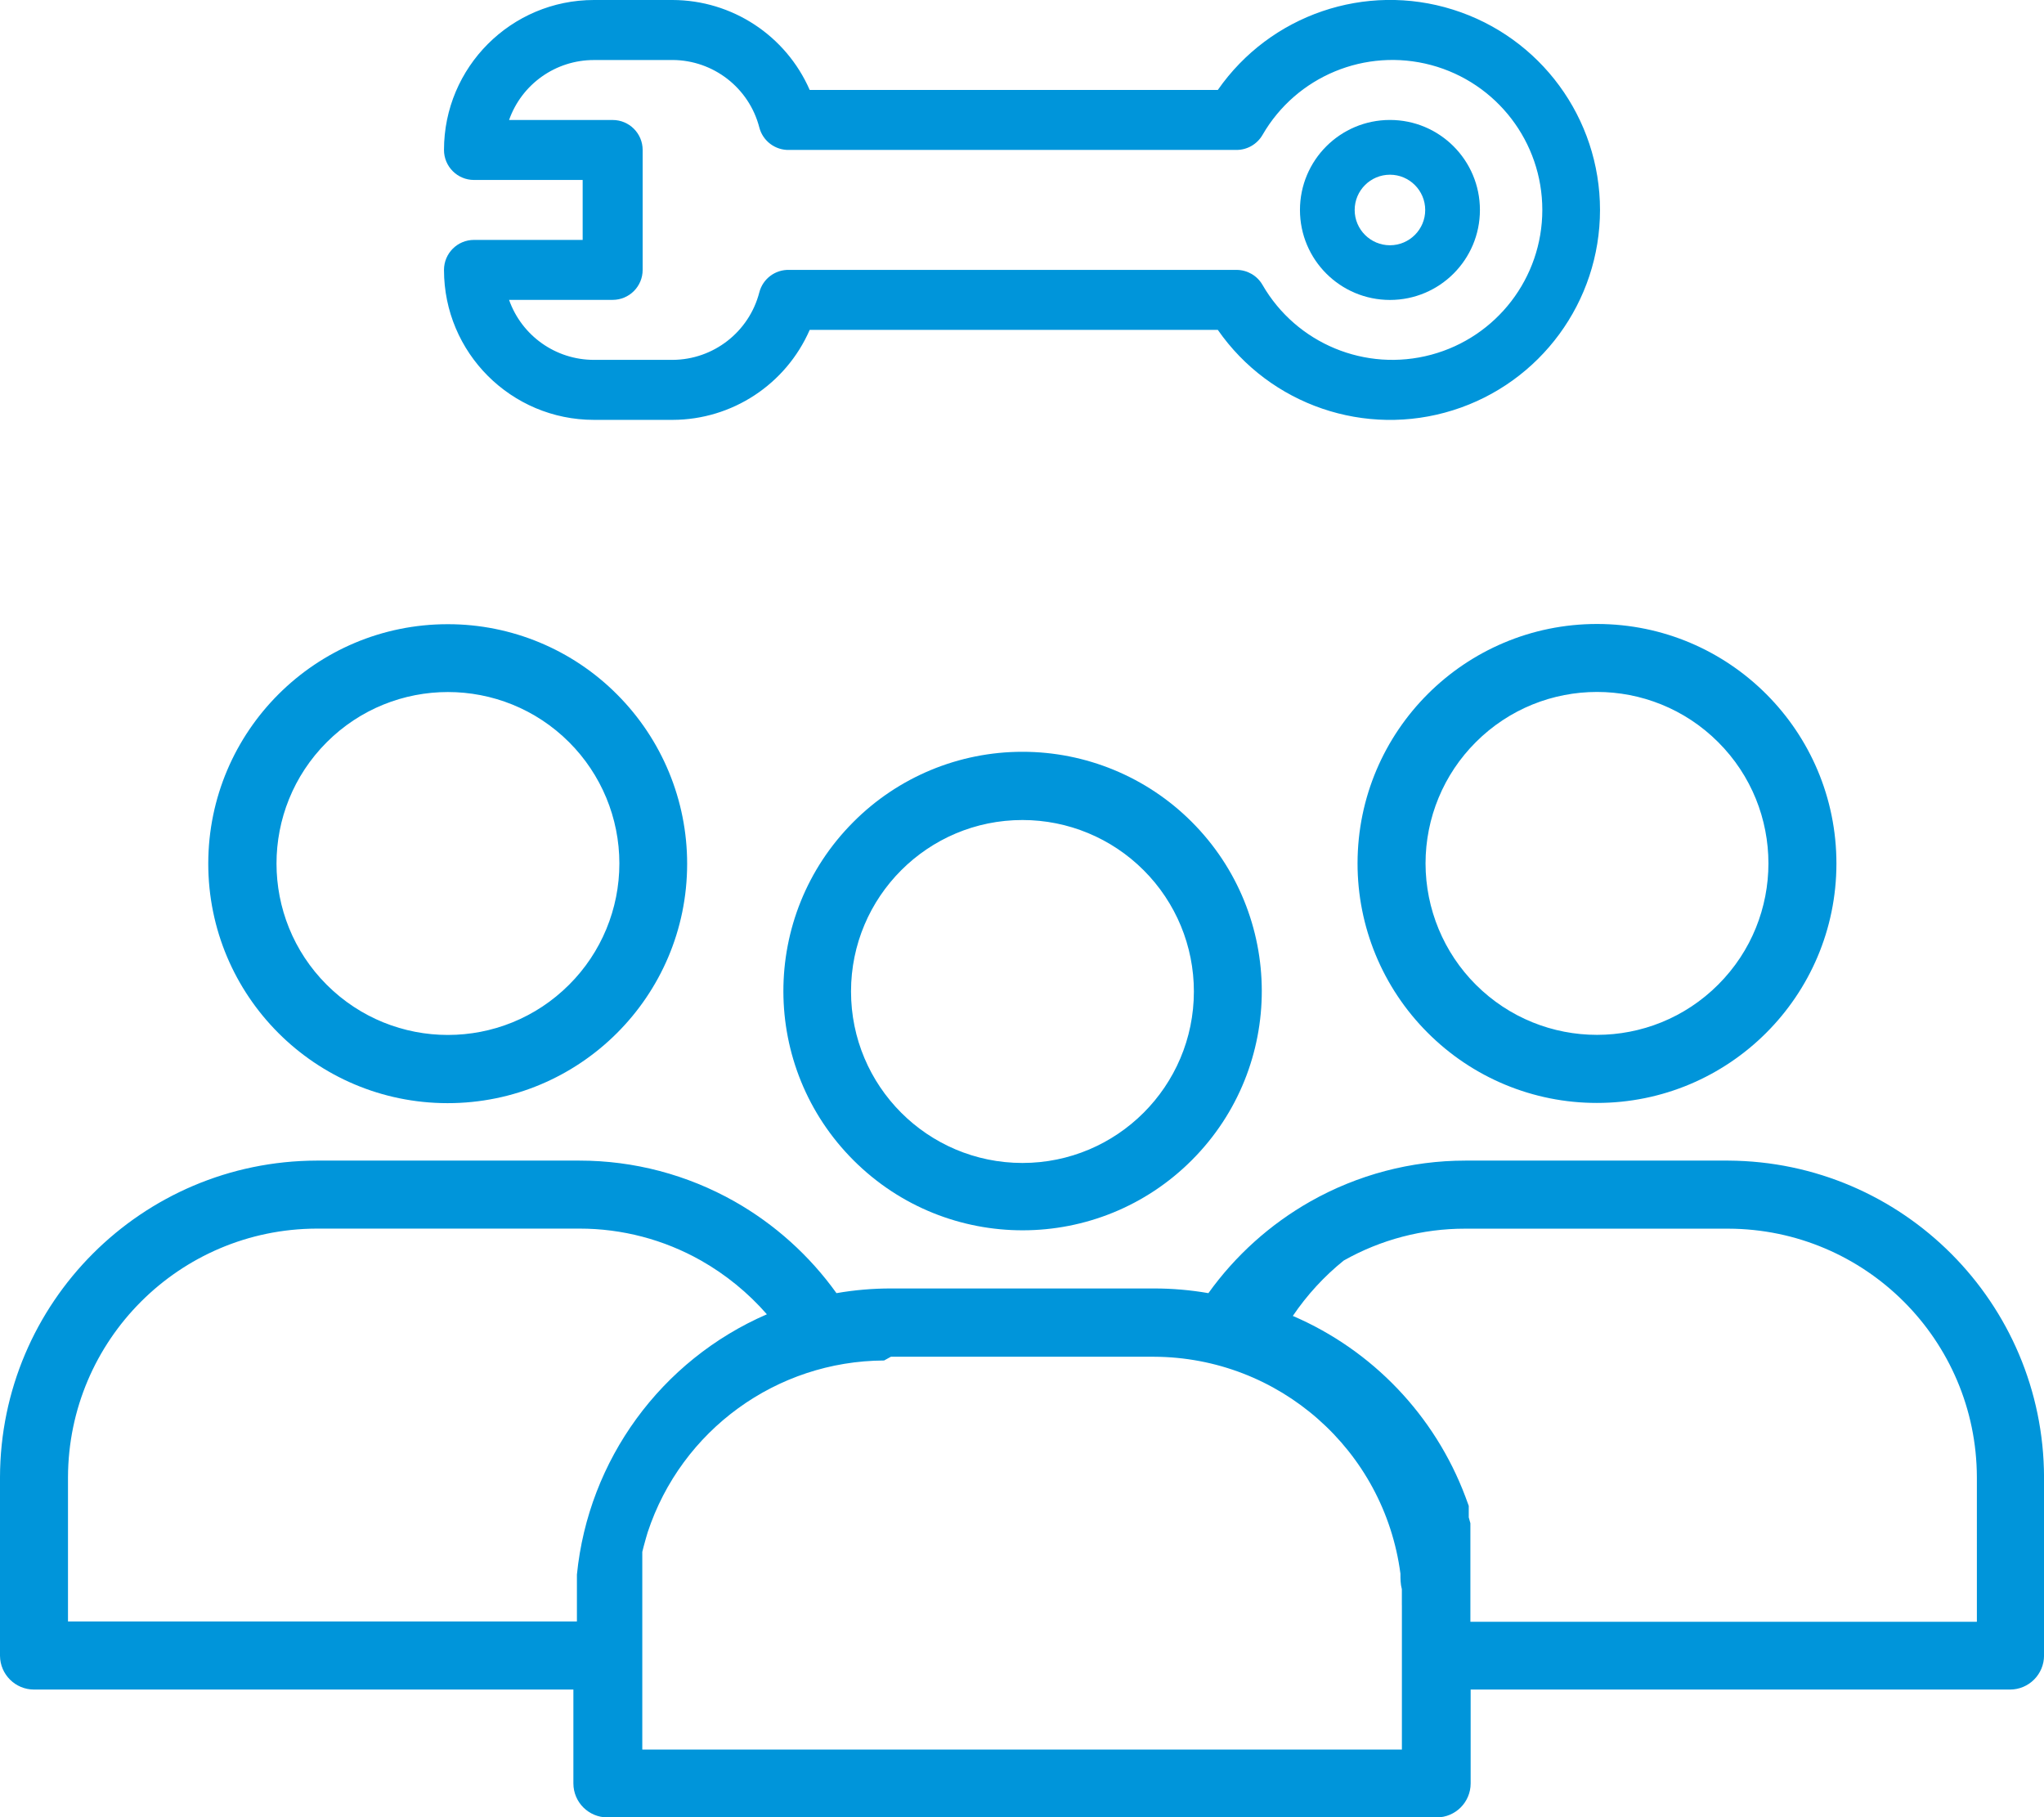 <?xml version="1.0" encoding="utf-8"?>
<!-- Generator: Adobe Illustrator 16.0.0, SVG Export Plug-In . SVG Version: 6.00 Build 0)  -->
<!DOCTYPE svg PUBLIC "-//W3C//DTD SVG 1.1//EN" "http://www.w3.org/Graphics/SVG/1.1/DTD/svg11.dtd">
<svg version="1.1" id="Layer_1" xmlns="http://www.w3.org/2000/svg" xmlns:xlink="http://www.w3.org/1999/xlink" x="0px" y="0px"
	 width="56.188px" height="49.95px" viewBox="0 0 56.188 49.95" enable-background="new 0 0 56.188 49.95" xml:space="preserve">
<g>
	<path fill="#0095DA" d="M54.344,44.574H40.42v-0.562V43.8v-0.219v-0.316v-0.097v-0.109v-0.2v-0.031V42.75v-0.071v-0.046V42.55
		v-0.091v-0.045v-0.059v-0.058V42.24v-0.143v-0.063V41.95v-0.084l-0.045-0.161v-0.064v-0.058v-0.045v-0.065v-0.084l-0.092-0.251
		c-0.84-2.232-2.553-4.028-4.744-4.97c0.389-0.574,0.859-1.087,1.399-1.522c1.019-0.576,2.169-0.878,3.339-0.876h7.233
		c3.769,0.011,6.823,3.063,6.833,6.833V44.574z M38.537,44.116v3.971H17.656v-4.042v-0.212v-0.336V43.33v-0.194V42.93v-0.063v-0.071
		v-0.143l0.039-0.154l0.064-0.232l0.046-0.155c0.927-2.806,3.542-4.707,6.498-4.719l0.187-0.103h7.232
		c3.434,0.013,6.327,2.56,6.775,5.963c0,0.142,0,0.284,0.039,0.426V44.116z M15.859,43.277v0.2v0.265v0.374v0.45H1.869v-3.964
		c0.011-3.77,3.063-6.822,6.834-6.834h7.227c1.17-0.001,2.32,0.301,3.339,0.877c0.683,0.387,1.295,0.887,1.812,1.478
		C18.172,37.385,16.174,40.123,15.859,43.277 M47.511,31.899h-7.228c-1.492-0.001-2.961,0.387-4.261,1.122
		c-1.106,0.627-2.063,1.487-2.804,2.521c-0.494-0.086-0.994-0.129-1.496-0.129H24.49c-0.502,0-1.002,0.043-1.496,0.129
		c-0.74-1.033-1.697-1.894-2.803-2.521c-1.301-0.735-2.769-1.123-4.262-1.122H8.703C3.9,31.911,0.011,35.801,0,40.603v4.906
		c0.004,0.513,0.421,0.928,0.935,0.928h14.827v2.579c0,0.517,0.419,0.935,0.936,0.935h22.795c0.516,0,0.934-0.418,0.934-0.935
		v-2.579h14.827c0.516,0,0.935-0.419,0.935-0.935v-4.899C56.177,35.811,52.303,31.925,47.511,31.899"/>
	<path fill="#0095DA" d="M15.645,27.064c-1.84,1.841-4.822,1.842-6.664,0.002c-1.84-1.84-1.84-4.823,0-6.665
		c1.84-1.84,4.822-1.841,6.664-0.001c0.884,0.884,1.381,2.082,1.381,3.331C17.027,24.982,16.53,26.182,15.645,27.064 M16.967,19.091
		c-1.231-1.239-2.906-1.936-4.654-1.935c-3.635-0.003-6.584,2.941-6.588,6.576c-0.002,3.636,2.941,6.585,6.576,6.588
		s6.586-2.94,6.588-6.575C18.891,22,18.199,20.326,16.967,19.091"/>
	<path fill="#0095DA" d="M47.232,27.062c-1.84,1.841-4.822,1.841-6.664,0.001c-0.883-0.883-1.379-2.082-1.381-3.331
		c0-1.251,0.496-2.45,1.381-3.333c1.84-1.841,4.822-1.841,6.664-0.001C49.073,22.238,49.073,25.222,47.232,27.062 M43.906,17.15
		c-3.635-0.003-6.584,2.94-6.588,6.576c-0.002,1.745,0.689,3.419,1.922,4.653c1.232,1.239,2.906,1.936,4.654,1.935
		c3.635,0.003,6.584-2.941,6.588-6.576C50.484,20.103,47.541,17.153,43.906,17.15"/>
	<path fill="#0095DA" d="M28.105,31.964c-2.604-0.002-4.712-2.112-4.711-4.715c0.001-2.602,2.111-4.712,4.714-4.711
		c1.249,0,2.448,0.497,3.331,1.381c0.885,0.884,1.381,2.082,1.38,3.333C32.818,29.854,30.707,31.964,28.105,31.964 M32.752,22.581
		c-1.233-1.229-2.904-1.919-4.646-1.918c-1.747-0.001-3.422,0.695-4.653,1.935c-2.564,2.571-2.557,6.735,0.016,9.299
		s6.736,2.556,9.299-0.016C35.332,29.309,35.323,25.145,32.752,22.581"/>
	<path fill="#0095DA" d="M38.209,4.802c0.534,0,0.969,0.435,0.969,0.97c0,0.534-0.435,0.969-0.969,0.969
		c-0.535,0-0.97-0.435-0.97-0.969C37.239,5.236,37.674,4.802,38.209,4.802 M38.209,8.244c1.365,0,2.473-1.107,2.473-2.473
		c0-1.366-1.107-2.474-2.473-2.474c-1.367,0-2.474,1.107-2.474,2.474C35.735,7.137,36.842,8.244,38.209,8.244"/>
	<path fill="#0095DA" d="M18.491,1.649c1.122,0.006,2.101,0.767,2.382,1.854c0.096,0.373,0.439,0.63,0.825,0.618h12.298
		c0.293-0.002,0.562-0.159,0.709-0.412c0.932-1.616,2.834-2.402,4.636-1.921c1.802,0.483,3.056,2.116,3.056,3.982
		c0,1.864-1.254,3.498-3.056,3.98c-1.802,0.483-3.704-0.305-4.636-1.92c-0.146-0.254-0.416-0.41-0.709-0.412H21.698
		c-0.386-0.013-0.729,0.244-0.825,0.618c-0.281,1.087-1.26,1.849-2.382,1.855h-2.164c-1.05,0-1.984-0.661-2.333-1.649h2.848
		c0.455,0,0.824-0.369,0.824-0.824V4.122c0-0.455-0.369-0.824-0.824-0.824h-2.848c0.349-0.988,1.283-1.649,2.333-1.648H18.491z
		 M12.205,4.122c0,0.455,0.369,0.824,0.824,0.824h2.988v1.648h-2.988c-0.455,0-0.824,0.369-0.824,0.825
		c0,2.276,1.846,4.121,4.122,4.121h2.164c1.635-0.004,3.112-0.974,3.767-2.473h11.219c1.44,2.07,4.059,2.964,6.463,2.209
		c2.406-0.755,4.043-2.985,4.043-5.506c0-2.521-1.637-4.751-4.043-5.506c-2.404-0.756-5.022,0.139-6.463,2.208H22.258
		C21.604,0.976,20.126,0.005,18.491,0h-2.164C14.051,0,12.205,1.847,12.205,4.122"/>
</g>
</svg>
